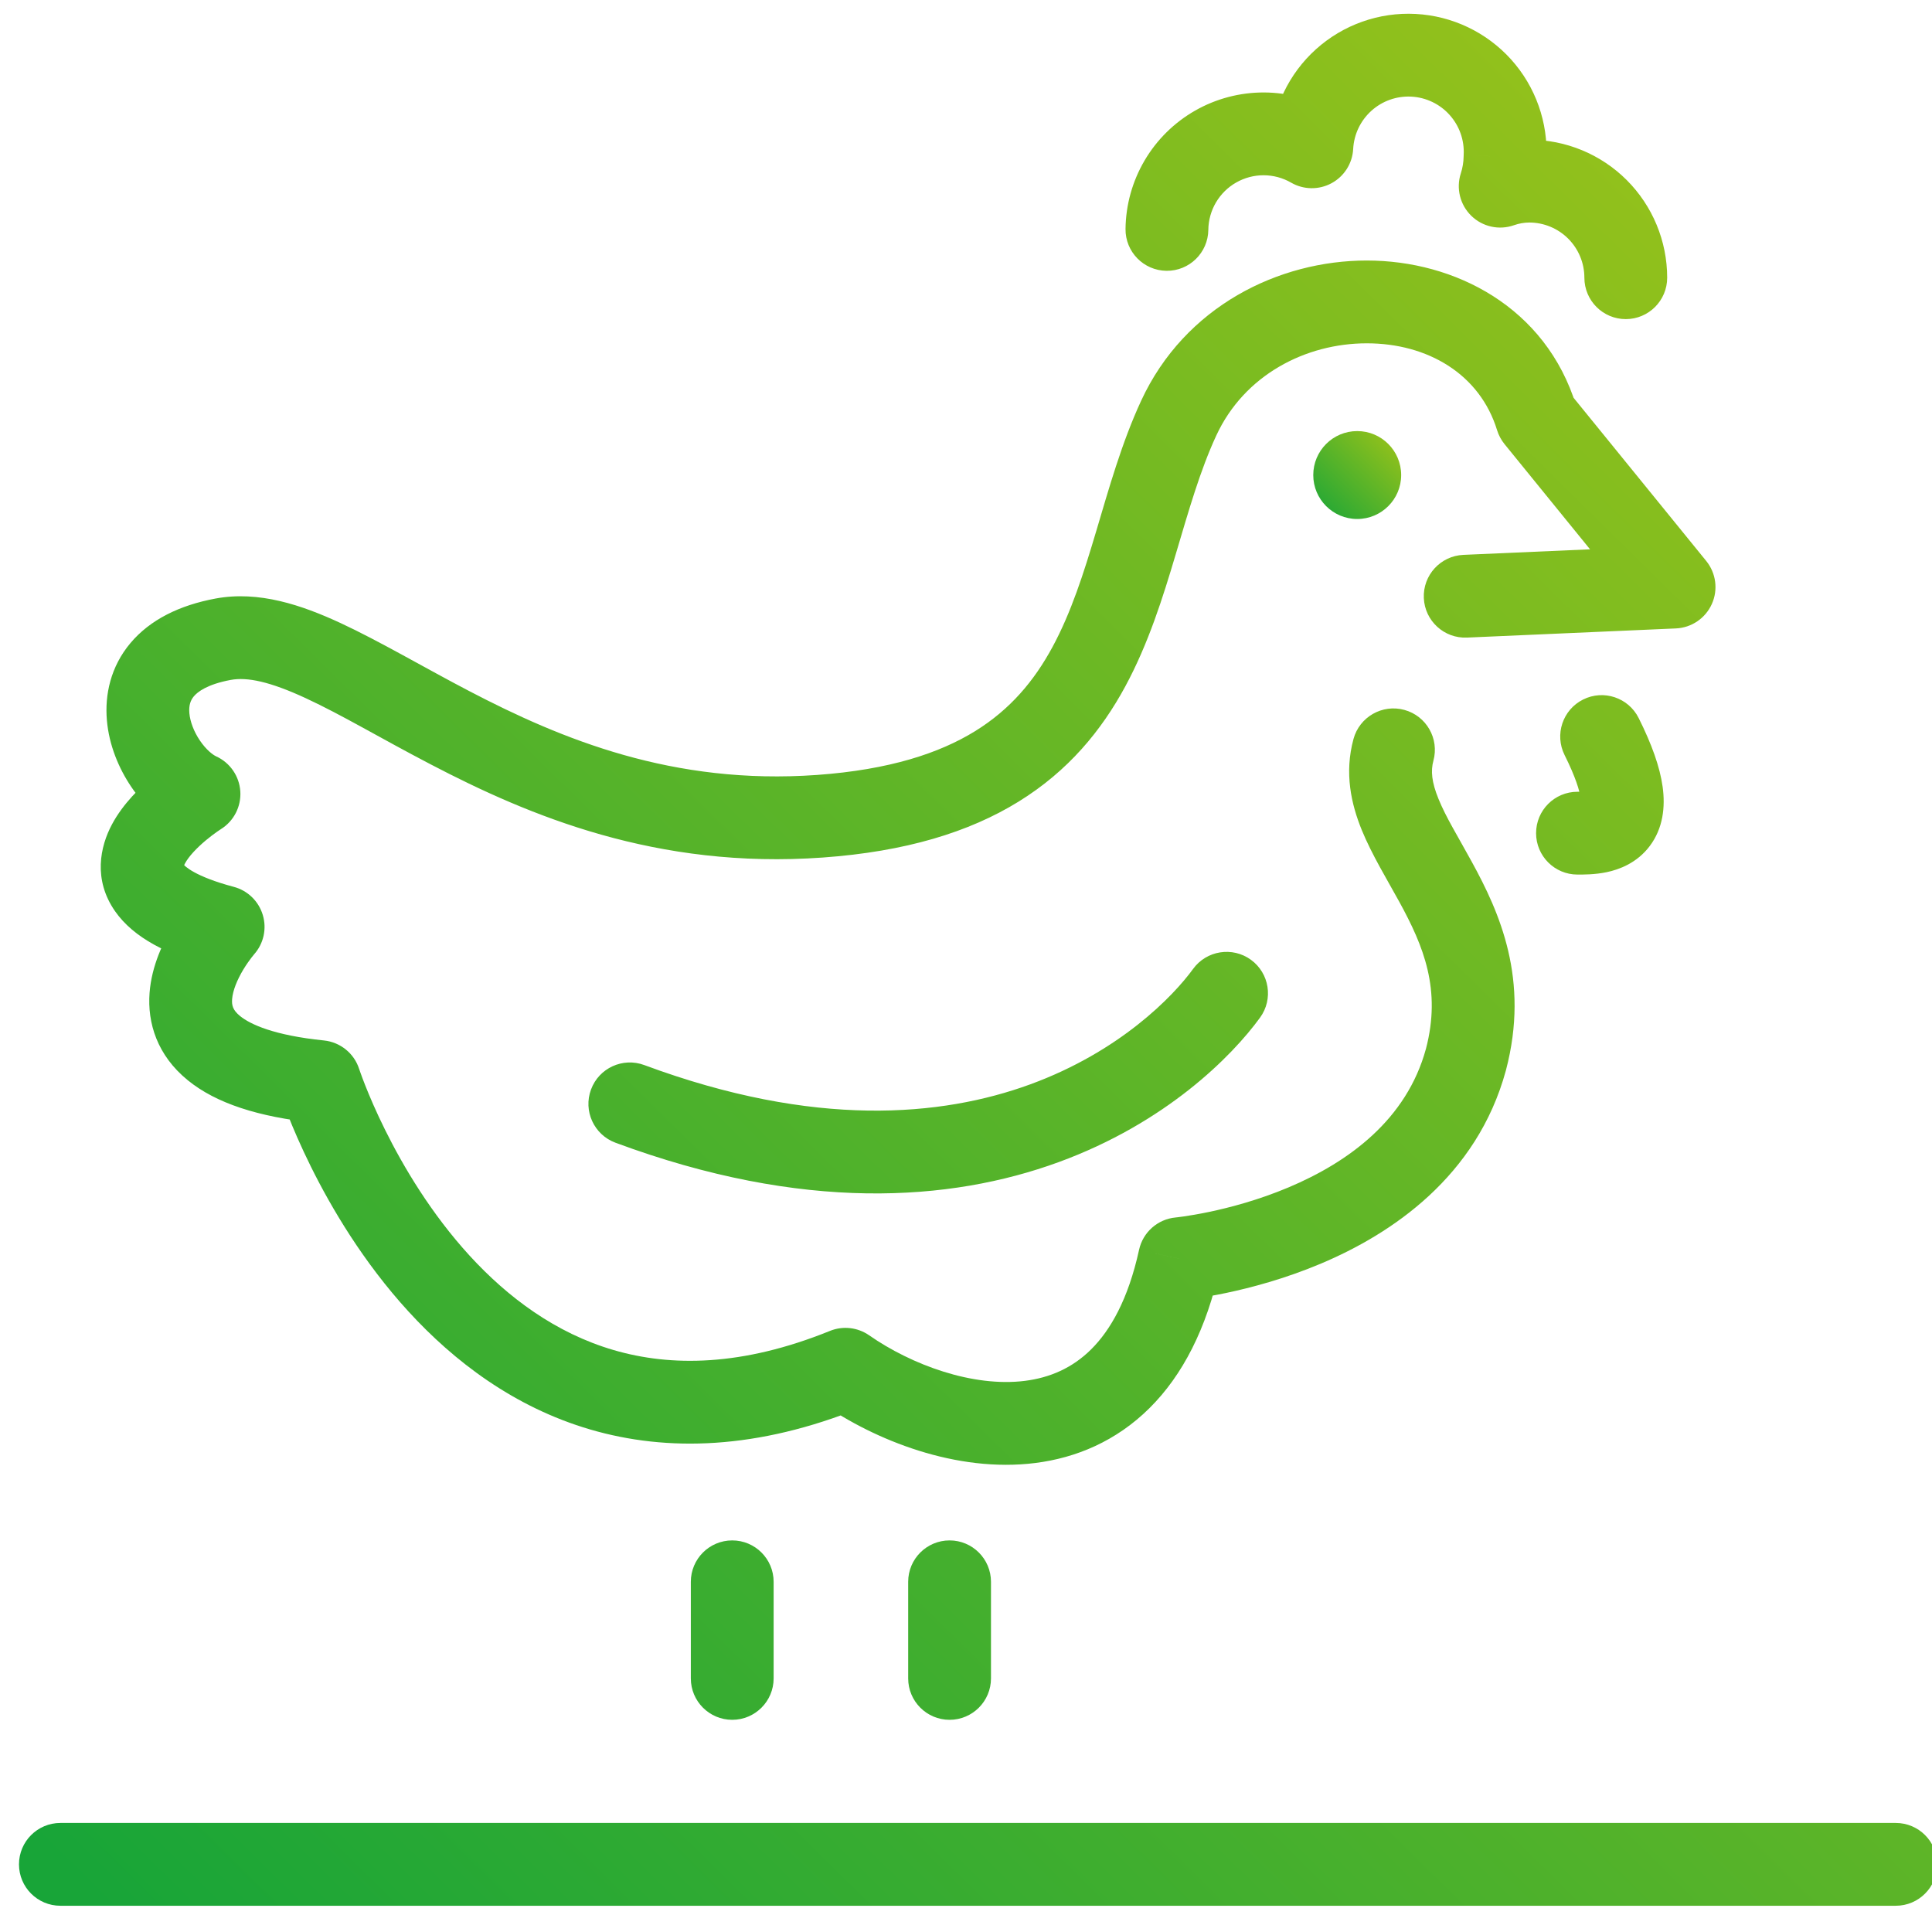 <svg width="70" height="70" viewBox="0 0 70 70" fill="none" xmlns="http://www.w3.org/2000/svg">
<g clip-path="url(#clip0_1083_4038)">
<path d="M2.188 66.049C1.359 66.049 0.688 66.721 0.688 67.549C0.688 68.377 1.359 69.049 2.188 69.049V66.049ZM68.688 69.049C69.516 69.049 70.188 68.377 70.188 67.549C70.188 66.721 69.516 66.049 68.688 66.049V69.049ZM51.935 27.562C52.153 26.763 51.681 25.938 50.882 25.721C50.083 25.503 49.258 25.974 49.04 26.773L51.935 27.562ZM53.112 38.394L54.56 38.789L54.563 38.777L53.112 38.394ZM42.735 45.604L42.597 44.111C41.946 44.171 41.409 44.646 41.27 45.285L42.735 45.604ZM30.634 49.612L31.491 48.381C31.075 48.091 30.541 48.031 30.071 48.221L30.634 49.612ZM11.585 39.19L13.012 38.729C12.83 38.163 12.329 37.759 11.738 37.698L11.585 39.19ZM8.085 33.582L9.205 34.579C9.552 34.19 9.672 33.649 9.521 33.15C9.371 32.651 8.973 32.265 8.469 32.132L8.085 33.582ZM7.21 28.769L8.001 30.043C8.471 29.752 8.742 29.225 8.707 28.673C8.671 28.121 8.335 27.633 7.831 27.404L7.21 28.769ZM55.676 15.145L54.242 15.586C54.299 15.77 54.391 15.942 54.512 16.091L55.676 15.145ZM60.655 21.27L60.721 22.769C61.287 22.744 61.791 22.402 62.023 21.885C62.256 21.368 62.176 20.764 61.819 20.324L60.655 21.27ZM53.02 20.104C52.193 20.141 51.551 20.841 51.588 21.669C51.624 22.496 52.325 23.138 53.152 23.101L53.02 20.104ZM45.654 36.87C46.142 36.2 45.993 35.262 45.324 34.775C44.654 34.288 43.715 34.436 43.228 35.106L45.654 36.87ZM23.342 38.589C22.565 38.301 21.702 38.697 21.414 39.474C21.125 40.25 21.521 41.113 22.298 41.402L23.342 38.589ZM28.03 57.312C28.03 56.483 27.358 55.812 26.53 55.812C25.702 55.812 25.03 56.483 25.03 57.312H28.03ZM25.03 60.812C25.03 61.64 25.702 62.312 26.53 62.312C27.358 62.312 28.03 61.64 28.03 60.812H25.03ZM35.905 57.312C35.905 56.483 35.233 55.812 34.405 55.812C33.577 55.812 32.905 56.483 32.905 57.312H35.905ZM32.905 60.812C32.905 61.64 33.577 62.312 34.405 62.312C35.233 62.312 35.905 61.64 35.905 60.812H32.905ZM57.405 10.062C57.405 10.89 58.077 11.562 58.905 11.562C59.733 11.562 60.405 10.89 60.405 10.062H57.405ZM55.405 6.562V5.062L55.394 5.062L55.405 6.562ZM54.355 6.745L52.928 6.282C52.752 6.824 52.899 7.42 53.308 7.819C53.716 8.218 54.316 8.35 54.854 8.16L54.355 6.745ZM54.53 5.687L53.032 5.608C53.031 5.628 53.03 5.647 53.03 5.667L54.53 5.687ZM47.53 5.319L46.78 6.618C47.232 6.879 47.787 6.886 48.246 6.637C48.704 6.388 49.001 5.919 49.028 5.398L47.53 5.319ZM40.78 8.295C40.771 9.124 41.435 9.802 42.264 9.812C43.092 9.821 43.771 9.156 43.78 8.328L40.78 8.295ZM57.155 28.687C56.327 28.687 55.655 29.358 55.655 30.187C55.655 31.015 56.327 31.687 57.155 31.687V28.687ZM59.372 26.016C59.001 25.275 58.1 24.974 57.359 25.345C56.618 25.715 56.318 26.616 56.688 27.357L59.372 26.016ZM2.188 69.049H68.688V66.049H2.188V69.049ZM49.04 26.773C48.703 28.011 48.955 29.13 49.341 30.078C49.702 30.961 50.278 31.905 50.694 32.665C51.582 34.284 52.23 35.856 51.662 38.012L54.563 38.777C55.43 35.49 54.328 33.054 53.325 31.224C52.797 30.259 52.393 29.617 52.119 28.945C51.871 28.337 51.834 27.93 51.935 27.562L49.04 26.773ZM51.665 37.999C50.966 40.562 48.873 42.1 46.685 43.022C45.609 43.475 44.574 43.75 43.803 43.911C43.42 43.991 43.108 44.042 42.896 44.073C42.791 44.088 42.71 44.098 42.659 44.104C42.633 44.107 42.615 44.109 42.605 44.11C42.599 44.11 42.596 44.111 42.595 44.111C42.594 44.111 42.594 44.111 42.594 44.111C42.595 44.111 42.595 44.111 42.595 44.111C42.596 44.111 42.596 44.111 42.596 44.111C42.597 44.111 42.597 44.111 42.735 45.604C42.873 47.098 42.873 47.098 42.874 47.098C42.874 47.098 42.875 47.098 42.875 47.097C42.876 47.097 42.877 47.097 42.879 47.097C42.881 47.097 42.884 47.097 42.888 47.096C42.895 47.096 42.904 47.095 42.915 47.094C42.937 47.091 42.968 47.088 43.006 47.084C43.082 47.075 43.188 47.061 43.322 47.042C43.589 47.004 43.964 46.943 44.417 46.848C45.319 46.659 46.55 46.334 47.85 45.787C50.413 44.707 53.509 42.641 54.56 38.789L51.665 37.999ZM41.27 45.285C40.877 47.083 40.228 48.201 39.535 48.889C38.852 49.568 38.037 49.917 37.136 50.031C35.252 50.269 33.034 49.455 31.491 48.381L29.777 50.843C31.69 52.175 34.647 53.369 37.512 53.007C38.986 52.821 40.439 52.219 41.649 51.018C42.849 49.827 43.718 48.137 44.2 45.924L41.27 45.285ZM30.071 48.221C26.882 49.513 24.305 49.522 22.228 48.914C20.127 48.298 18.403 47.01 17.015 45.495C15.626 43.977 14.618 42.279 13.955 40.942C13.625 40.278 13.386 39.712 13.23 39.318C13.152 39.121 13.096 38.967 13.06 38.866C13.042 38.816 13.029 38.778 13.021 38.755C13.017 38.743 13.014 38.735 13.013 38.731C13.012 38.729 13.012 38.728 13.012 38.727C13.012 38.727 13.012 38.727 13.012 38.728C13.012 38.728 13.012 38.728 13.012 38.728C13.012 38.729 13.012 38.729 11.585 39.19C10.158 39.651 10.158 39.652 10.158 39.653C10.158 39.653 10.158 39.654 10.159 39.655C10.159 39.656 10.16 39.657 10.16 39.659C10.161 39.663 10.163 39.667 10.165 39.673C10.168 39.684 10.173 39.699 10.18 39.718C10.192 39.755 10.21 39.807 10.233 39.872C10.28 40.003 10.348 40.188 10.439 40.419C10.621 40.88 10.895 41.524 11.267 42.275C12.009 43.77 13.163 45.73 14.802 47.52C16.443 49.312 18.614 50.981 21.385 51.793C24.18 52.611 27.451 52.519 31.197 51.002L30.071 48.221ZM11.738 37.698C9.913 37.512 9.062 37.109 8.699 36.814C8.428 36.594 8.394 36.417 8.41 36.2C8.434 35.89 8.591 35.501 8.82 35.122C8.926 34.947 9.031 34.802 9.107 34.702C9.144 34.653 9.174 34.617 9.192 34.596C9.201 34.585 9.206 34.578 9.209 34.575C9.21 34.574 9.21 34.573 9.21 34.574C9.209 34.574 9.209 34.575 9.208 34.576C9.208 34.576 9.207 34.577 9.207 34.578C9.206 34.578 9.206 34.578 9.206 34.578C9.205 34.579 9.205 34.579 8.085 33.582C6.965 32.584 6.965 32.584 6.964 32.585C6.964 32.585 6.963 32.586 6.963 32.586C6.962 32.587 6.961 32.588 6.96 32.589C6.959 32.591 6.956 32.593 6.954 32.596C6.949 32.602 6.944 32.608 6.937 32.616C6.924 32.631 6.906 32.651 6.886 32.676C6.845 32.726 6.79 32.794 6.725 32.878C6.597 33.045 6.427 33.282 6.253 33.57C5.922 34.118 5.494 34.983 5.419 35.974C5.337 37.06 5.691 38.236 6.807 39.142C7.83 39.974 9.364 40.471 11.432 40.683L11.738 37.698ZM8.469 32.132C7.048 31.755 6.681 31.372 6.63 31.299C6.629 31.298 6.652 31.344 6.65 31.399C6.65 31.429 6.643 31.394 6.703 31.283C6.835 31.035 7.118 30.732 7.458 30.447C7.614 30.317 7.758 30.21 7.861 30.138C7.912 30.102 7.952 30.076 7.977 30.059C7.989 30.051 7.998 30.046 8.002 30.043C8.004 30.042 8.005 30.041 8.005 30.041C8.005 30.041 8.005 30.041 8.004 30.042C8.004 30.042 8.003 30.042 8.003 30.042C8.003 30.043 8.002 30.043 8.002 30.043C8.002 30.043 8.001 30.043 7.21 28.769C6.419 27.495 6.418 27.495 6.418 27.495C6.418 27.496 6.417 27.496 6.417 27.496C6.416 27.497 6.415 27.497 6.414 27.498C6.412 27.499 6.41 27.5 6.407 27.502C6.402 27.505 6.396 27.509 6.389 27.514C6.374 27.523 6.354 27.536 6.33 27.552C6.282 27.583 6.217 27.627 6.138 27.682C5.982 27.792 5.769 27.949 5.535 28.145C5.095 28.512 4.462 29.111 4.058 29.867C3.626 30.673 3.371 31.865 4.165 33.01C4.845 33.989 6.098 34.607 7.701 35.032L8.469 32.132ZM7.831 27.404C7.711 27.349 7.472 27.169 7.242 26.83C7.02 26.501 6.888 26.141 6.861 25.839C6.837 25.559 6.902 25.374 7.023 25.23C7.156 25.071 7.504 24.794 8.359 24.635L7.811 21.686C6.501 21.929 5.437 22.455 4.727 23.299C4.005 24.158 3.793 25.174 3.873 26.097C3.95 26.997 4.302 27.838 4.757 28.511C5.204 29.171 5.834 29.791 6.589 30.134L7.831 27.404ZM8.359 24.635C8.956 24.524 9.778 24.694 11.079 25.297C12.401 25.91 13.759 26.732 15.61 27.697C19.168 29.554 23.786 31.502 29.813 31.07L29.599 28.078C24.383 28.451 20.356 26.79 16.997 25.037C15.389 24.198 13.721 23.215 12.34 22.575C10.938 21.925 9.38 21.394 7.811 21.686L8.359 24.635ZM29.813 31.07C32.801 30.856 35.106 30.155 36.904 29.045C38.713 27.929 39.91 26.46 40.768 24.876C41.611 23.32 42.139 21.629 42.599 20.081C43.076 18.482 43.477 17.056 44.07 15.776L41.348 14.515C40.641 16.039 40.173 17.718 39.724 19.225C39.261 20.782 38.808 22.197 38.131 23.447C37.469 24.668 36.605 25.704 35.328 26.492C34.04 27.287 32.233 27.889 29.599 28.078L29.813 31.07ZM44.07 15.776C45.084 13.587 47.304 12.439 49.521 12.439C51.735 12.439 53.62 13.561 54.242 15.586L57.11 14.705C56.008 11.121 52.709 9.439 49.521 9.439C46.334 9.439 42.932 11.095 41.348 14.515L44.07 15.776ZM54.512 16.091L59.491 22.216L61.819 20.324L56.84 14.199L54.512 16.091ZM60.589 19.772L53.02 20.104L53.152 23.101L60.721 22.769L60.589 19.772ZM43.228 35.106C42.501 36.106 40.567 38.104 37.322 39.29C34.117 40.461 29.517 40.881 23.342 38.589L22.298 41.402C29.09 43.922 34.427 43.542 38.352 42.108C42.239 40.688 44.632 38.276 45.654 36.87L43.228 35.106ZM25.03 57.312V60.812H28.03V57.312H25.03ZM32.905 57.312V60.812H35.905V57.312H32.905ZM60.405 10.062C60.405 8.736 59.878 7.464 58.941 6.526L56.819 8.647C57.194 9.022 57.405 9.531 57.405 10.062H60.405ZM58.941 6.526C58.003 5.588 56.731 5.062 55.405 5.062V8.062C55.935 8.062 56.444 8.272 56.819 8.647L58.941 6.526ZM55.394 5.062C54.87 5.066 54.35 5.156 53.856 5.331L54.854 8.16C55.035 8.096 55.225 8.063 55.416 8.062L55.394 5.062ZM55.782 7.209C55.939 6.724 56.023 6.217 56.03 5.707L53.03 5.667C53.027 5.876 52.993 6.083 52.928 6.282L55.782 7.209ZM56.028 5.765C56.097 4.44 55.638 3.141 54.75 2.154L52.52 4.162C52.876 4.557 53.06 5.077 53.032 5.608L56.028 5.765ZM54.75 2.154C53.861 1.168 52.618 0.575 51.292 0.505L51.135 3.501C51.666 3.529 52.164 3.766 52.52 4.162L54.75 2.154ZM51.292 0.505C49.967 0.435 48.668 0.895 47.681 1.783L49.689 4.013C50.084 3.657 50.604 3.473 51.135 3.501L51.292 0.505ZM47.681 1.783C46.695 2.671 46.102 3.915 46.032 5.24L49.028 5.398C49.056 4.867 49.294 4.369 49.689 4.013L47.681 1.783ZM48.28 4.02C47.524 3.584 46.667 3.353 45.794 3.35L45.785 6.35C46.135 6.351 46.477 6.443 46.78 6.618L48.28 4.02ZM45.794 3.35C44.921 3.348 44.062 3.574 43.304 4.006L44.789 6.613C45.093 6.44 45.436 6.349 45.785 6.35L45.794 3.35ZM43.304 4.006C42.545 4.439 41.913 5.062 41.471 5.814L44.056 7.336C44.233 7.035 44.486 6.785 44.789 6.613L43.304 4.006ZM41.471 5.814C41.028 6.567 40.79 7.422 40.78 8.295L43.78 8.328C43.784 7.979 43.879 7.637 44.056 7.336L41.471 5.814ZM57.155 31.687C57.352 31.687 57.779 31.692 58.216 31.6C58.661 31.506 59.309 31.273 59.777 30.649C60.256 30.01 60.342 29.238 60.24 28.504C60.14 27.783 59.844 26.961 59.372 26.016L56.688 27.357C57.091 28.163 57.232 28.653 57.269 28.916C57.304 29.167 57.226 29.05 57.377 28.849C57.517 28.662 57.672 28.648 57.598 28.664C57.515 28.682 57.396 28.687 57.155 28.687V31.687Z" fill="url(#paint0_linear_1083_4038)"/>
<path d="M49.175 18.804C50.054 18.804 50.767 18.091 50.767 17.212C50.767 16.332 50.054 15.619 49.175 15.619C48.295 15.619 47.582 16.332 47.582 17.212C47.582 18.091 48.295 18.804 49.175 18.804Z" fill="url(#paint1_linear_1083_4038)"/>
</g>
<defs>
<linearGradient id="paint0_linear_1083_4038" x1="2.188" y1="67.549" x2="67.732" y2="1.056" gradientUnits="userSpaceOnUse">
<stop stop-color="#18A538"/>
<stop offset="1" stop-color="#A0C418"/>
</linearGradient>
<linearGradient id="paint1_linear_1083_4038" x1="47.582" y1="18.804" x2="50.767" y2="15.619" gradientUnits="userSpaceOnUse">
<stop stop-color="#18A538"/>
<stop offset="1" stop-color="#A0C418"/>
</linearGradient>
<clipPath id="clip0_1083_4038">
<rect width="70" height="70" fill="white"/>
</clipPath>
</defs>
</svg>
